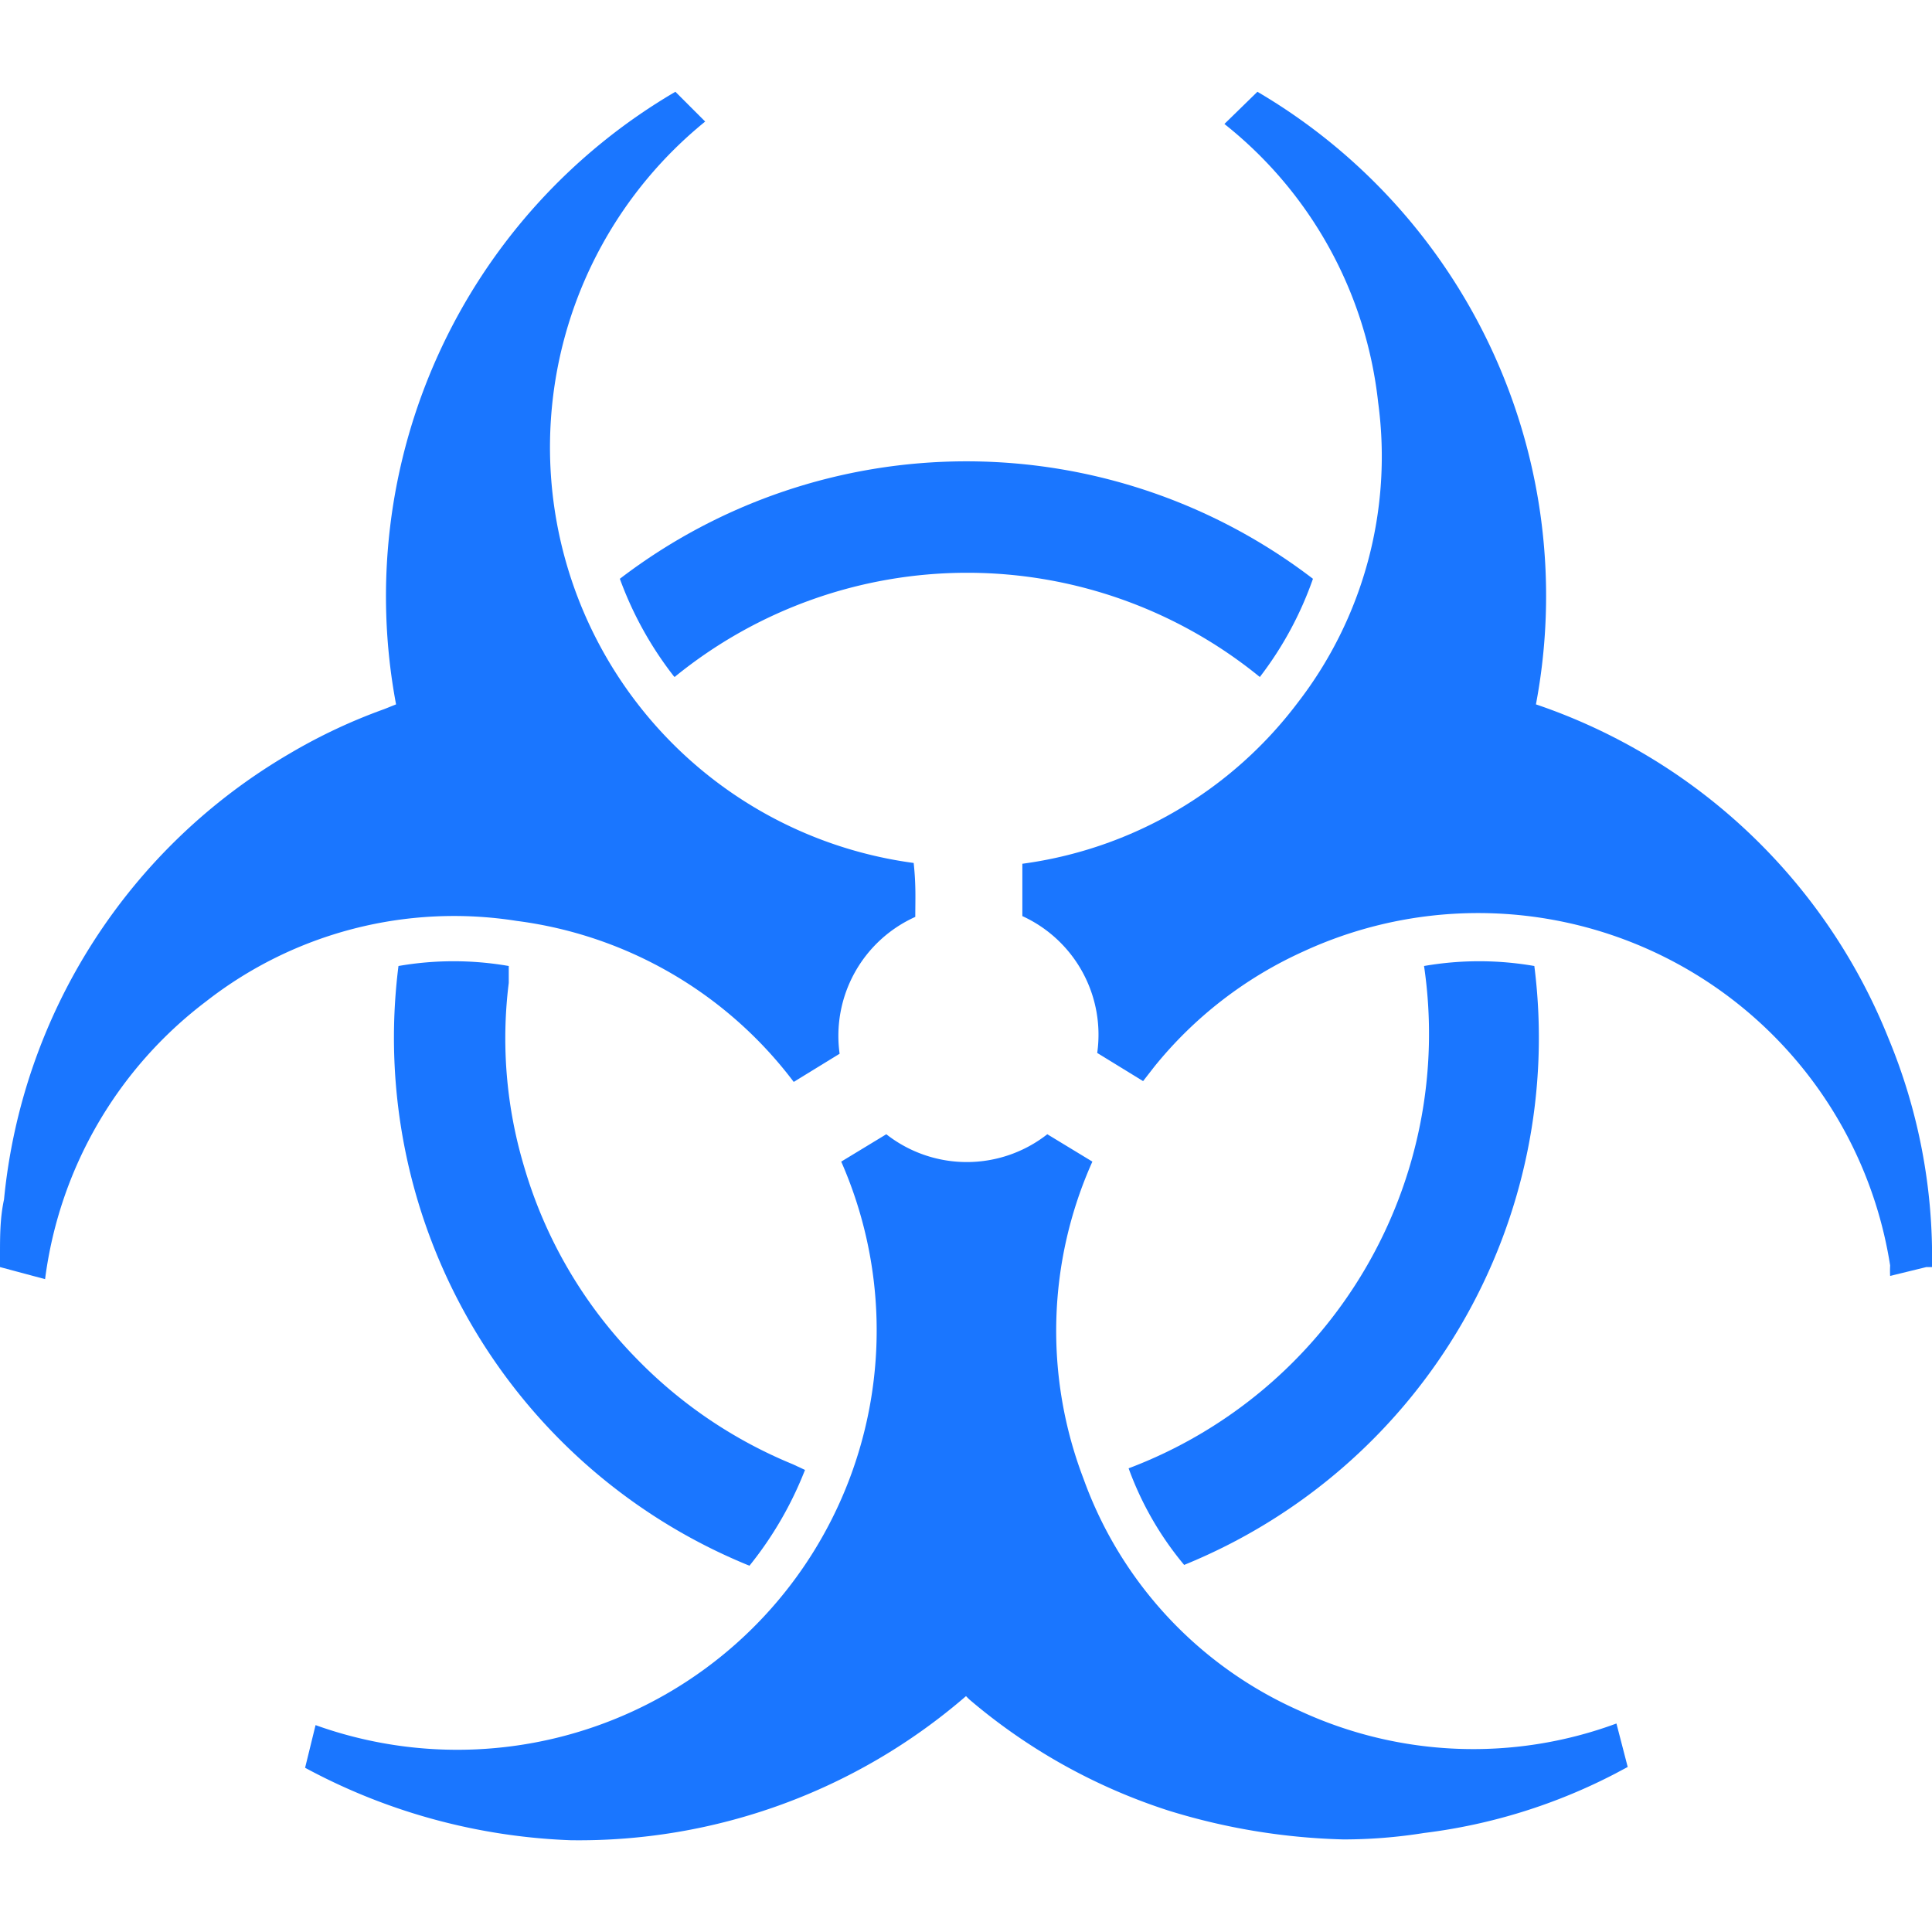 <svg id="Слой_1" data-name="Слой 1" xmlns="http://www.w3.org/2000/svg" width="24" height="24" viewBox="0 0 24 24"><defs><style>.cls-1{fill:#1a76ff;}</style></defs><title>3704</title><path class="cls-1" d="M15.21,1.54l.41-.4a7.26,7.26,0,0,1,3.46,7.61,7.21,7.21,0,0,1,4.38,4.15A7.07,7.07,0,0,1,24,15.74l-.07,0-.45.11a1.22,1.22,0,0,1,0-.13,5.18,5.18,0,0,0-7.29-3.9,5.05,5.05,0,0,0-1.85,1.43l-.14.18-.57-.35a1.62,1.62,0,0,0-.93-1.7v-.65a5.14,5.14,0,0,0,3.42-2A5,5,0,0,0,17.12,5,5.12,5.12,0,0,0,15.21,1.54Z"/><path class="cls-1" d="M11.37,11.39a1.62,1.62,0,0,0-.94,1.7l-.57.35a5.13,5.13,0,0,0-3.44-2,5,5,0,0,0-3.86,1,5.15,5.15,0,0,0-2,3.45L0,15.74a.63.63,0,0,1,0-.15c0-.23,0-.46.05-.69A7.22,7.22,0,0,1,3.6,9.36a6.87,6.87,0,0,1,1.17-.55l.15-.06A7.26,7.26,0,0,1,8.39,1.14l.37.37,0,0a5.21,5.21,0,0,0,2.59,9.21C11.38,11,11.37,11.17,11.37,11.39Z"/><path class="cls-1" d="M20.08,21.41l.14.54-.15.08a7,7,0,0,1-2.38.74,6.36,6.36,0,0,1-1,.08,8,8,0,0,1-2.18-.36,7.23,7.23,0,0,1-2.47-1.38L12,21.07a7.35,7.35,0,0,1-4.91,1.79,7.52,7.52,0,0,1-3.3-.9l.13-.53a5.21,5.21,0,0,0,6.53-7l.56-.34a1.62,1.62,0,0,0,2,0l.56.34a5.14,5.14,0,0,0-.11,3.94,5,5,0,0,0,2.68,2.88A5.13,5.13,0,0,0,20.08,21.41Z"/><path class="cls-1" d="M14.71,19.44a4,4,0,0,1-.69-1.2A5.77,5.77,0,0,0,17.69,12a4,4,0,0,1,1.37,0A7.07,7.07,0,0,1,14.71,19.44Z"/><path class="cls-1" d="M8.37,8.4A4.44,4.44,0,0,1,7.7,7.19a7.08,7.08,0,0,1,8.61,0,4.36,4.36,0,0,1-.66,1.22,5.75,5.75,0,0,0-7.27,0Z"/><path class="cls-1" d="M4.95,12a4,4,0,0,1,1.37,0c0,.07,0,.14,0,.21a5.55,5.55,0,0,0,.19,2.28,5.68,5.68,0,0,0,1.4,2.39,5.75,5.75,0,0,0,1.94,1.31l.15.07a4.51,4.51,0,0,1-.69,1.19A7.08,7.08,0,0,1,4.95,12Z"/></svg>